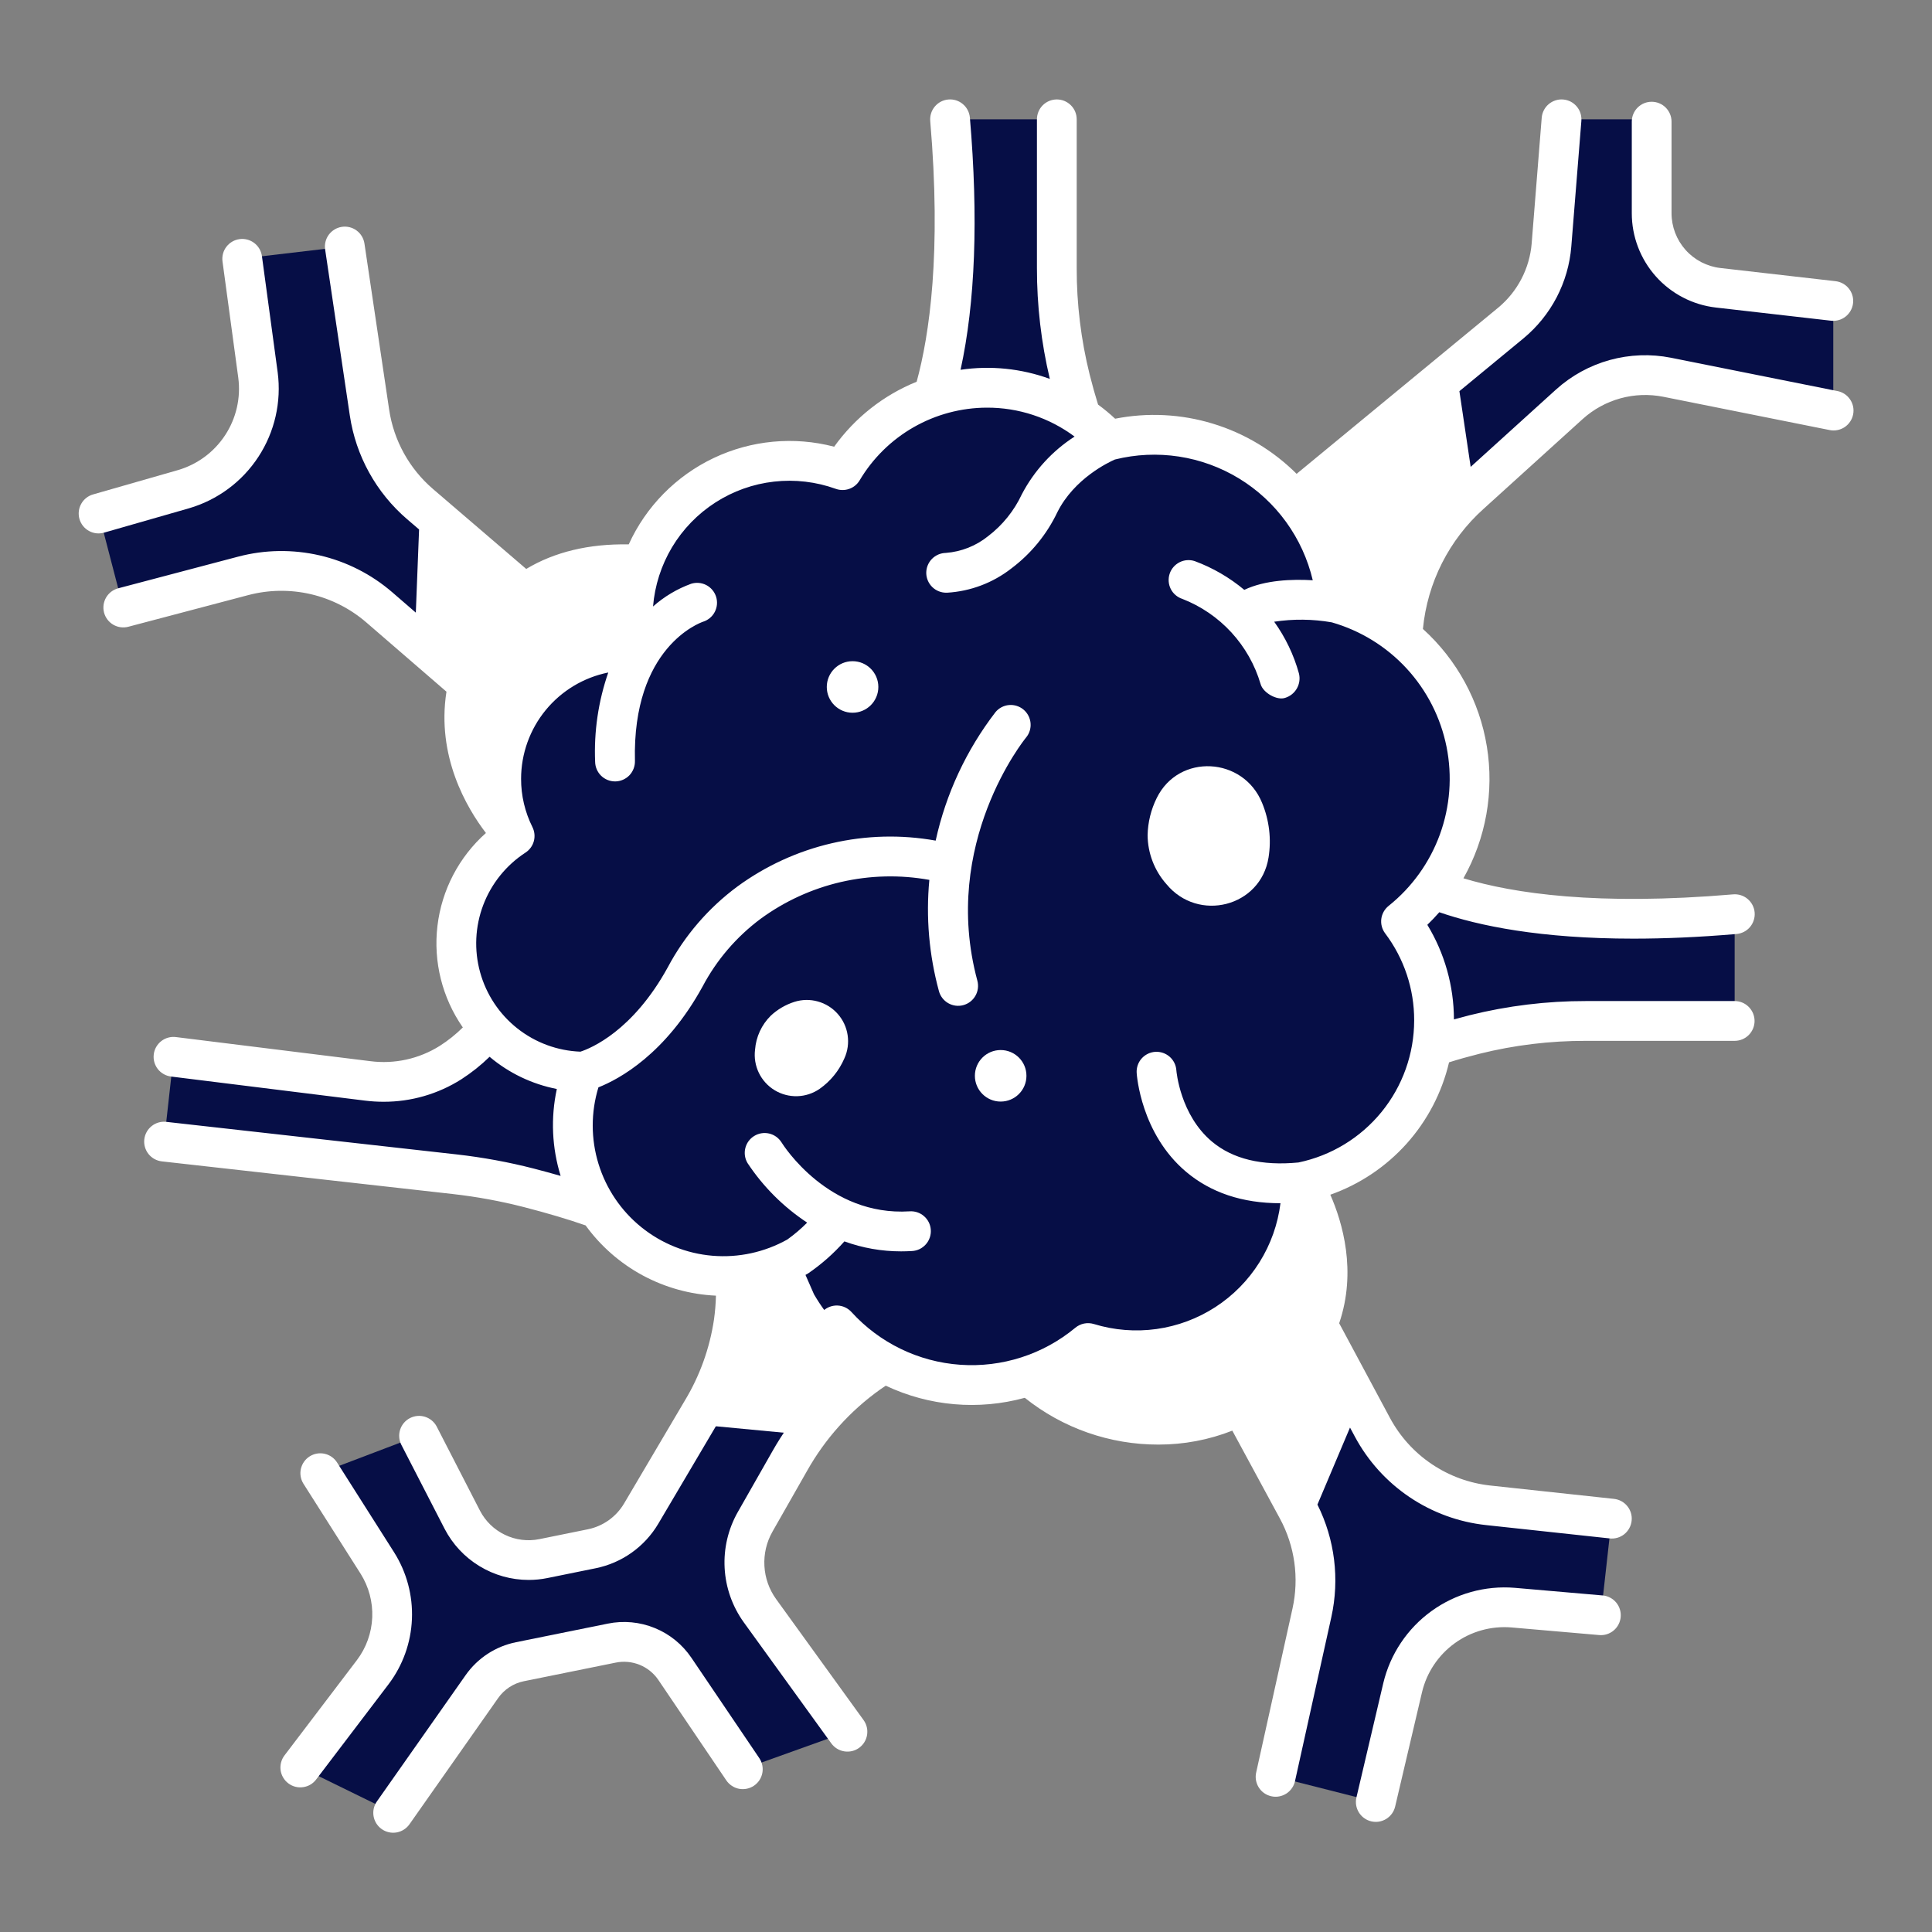 <svg width="70" height="70" viewBox="0 0 70 70" fill="none" xmlns="http://www.w3.org/2000/svg">
<rect x="0" y="0" width="70" height="70" fill="#808080" stroke="none"/>
<path d="M25.145 51.601L23.23 54.842C23.038 55.167 22.779 55.449 22.471 55.668C22.164 55.887 21.813 56.039 21.443 56.114L19.685 56.471C19.108 56.588 18.51 56.514 17.98 56.259C17.45 56.005 17.017 55.584 16.748 55.061L15.179 52.012L11.602 53.371L13.672 56.631C14.051 57.228 14.239 57.926 14.209 58.633C14.179 59.34 13.934 60.02 13.506 60.584L10.887 64.031L14.249 65.677L17.459 61.11C17.787 60.643 18.282 60.319 18.842 60.206L22.164 59.533C22.596 59.446 23.044 59.488 23.452 59.655C23.859 59.822 24.209 60.105 24.455 60.47L26.914 64.103L30.705 62.744L27.536 58.361C27.201 57.897 27.006 57.347 26.975 56.776C26.944 56.205 27.078 55.636 27.361 55.139L28.617 52.934C28.803 52.608 29.006 52.292 29.225 51.988C28.121 51.592 26.735 51.491 25.145 51.601Z" fill="#060E46"/>
<path d="M31.92 43.57L26.341 44.858C26.341 44.858 26.864 45.945 26.582 47.919C26.413 49.046 26.025 50.128 25.439 51.104L25.145 51.601L29.226 51.988C29.846 51.123 30.605 50.369 31.474 49.755C32.254 49.208 33.153 48.749 33.996 48.721L31.92 43.57Z" fill="white"/>
<path d="M47.153 42.833C47.153 42.833 49.635 46.611 46.562 49.728C43.488 52.845 38.397 51.745 36.621 49.007L47.153 42.833Z" fill="white"/>
<path d="M18.646 30.288C18.646 30.288 15.196 26.946 17.793 22.849C20.389 18.752 26.275 21.118 26.275 21.118L18.646 30.288Z" fill="white"/>
<path d="M58.393 55.023L53.924 54.541C53.047 54.446 52.206 54.139 51.474 53.646C50.742 53.153 50.141 52.488 49.724 51.711L48.836 50.055C48.136 51.156 47.511 52.697 46.938 54.547L47.008 54.677C47.63 55.825 47.816 57.159 47.534 58.434L46.219 64.369L49.848 65.29L50.821 61.145C51.029 60.262 51.547 59.483 52.282 58.951C53.016 58.419 53.918 58.169 54.821 58.248L58.003 58.524L58.393 55.023Z" fill="#060E46"/>
<path d="M52.105 13.877L54.742 11.703C55.163 11.355 55.511 10.926 55.764 10.441C56.017 9.956 56.169 9.425 56.213 8.88L56.578 4.324H59.843V7.724C59.843 8.392 60.089 9.036 60.534 9.535C60.978 10.033 61.591 10.351 62.254 10.427L66.423 10.904V14.873L60.403 13.669C59.777 13.544 59.131 13.567 58.516 13.737C57.901 13.907 57.335 14.218 56.862 14.646L53.272 17.899C53.097 18.058 52.931 18.223 52.773 18.395C52.356 16.924 52.131 15.405 52.105 13.877Z" fill="#060E46"/>
<path d="M4.464 22.013L8.81 20.865C9.664 20.64 10.559 20.626 11.419 20.825C12.279 21.024 13.077 21.43 13.745 22.007L15.727 23.721C16.057 22.122 16.121 20.481 15.916 18.862L15.221 18.265C14.23 17.415 13.579 16.236 13.387 14.945L12.493 8.932L8.775 9.369L9.347 13.588C9.469 14.487 9.263 15.4 8.768 16.159C8.272 16.919 7.519 17.474 6.647 17.724L3.577 18.604L4.464 22.013Z" fill="#060E46"/>
<path d="M15.727 23.721L20.401 27.761L22.905 24.858L15.917 18.863L15.727 23.721Z" fill="white"/>
<path d="M50.94 24.739C50.728 23.612 50.783 22.451 51.102 21.35C51.421 20.248 51.995 19.237 52.776 18.398L52.105 13.877L45.777 19.093L46.631 23.715L51.001 25.021C50.979 24.926 50.959 24.832 50.94 24.739Z" fill="white"/>
<path d="M46.938 54.547L48.836 50.055L45.565 43.958L42.189 45.773L46.938 54.547Z" fill="white"/>
<path d="M62.85 33.122V36.991H57.464C56.103 36.987 54.746 37.152 53.425 37.482C52.328 37.758 51.095 38.148 50.291 38.648V31.263C50.291 31.263 52.853 33.976 62.85 33.122Z" fill="#060E46"/>
<path d="M34.424 4.324H38.292V9.709C38.289 11.071 38.454 12.428 38.783 13.749C39.059 14.846 39.45 16.079 39.95 16.883H32.565C32.565 16.883 35.277 14.321 34.424 4.324Z" fill="#060E46"/>
<path d="M18.409 35.957C18.409 35.957 18.06 37.386 16.327 38.498C15.432 39.064 14.368 39.299 13.318 39.163L6.286 38.29L5.944 41.364L16.47 42.544C17.38 42.646 18.282 42.812 19.169 43.041C20.556 43.398 22.495 43.977 23.36 44.608L22.962 37.892L18.409 35.957Z" fill="#060E46"/>
<path d="M53.248 28.218C53.247 26.775 52.776 25.372 51.904 24.221C51.033 23.071 49.81 22.237 48.421 21.846L48.135 20.377C47.763 19.203 47.071 18.155 46.137 17.352C45.203 16.55 44.063 16.023 42.846 15.832L40.175 15.961C39.53 15.275 38.734 14.748 37.851 14.423C36.967 14.098 36.02 13.982 35.084 14.087C34.148 14.191 33.249 14.511 32.459 15.023C31.668 15.535 31.008 16.223 30.529 17.035C29.576 16.69 28.547 16.607 27.551 16.795C26.554 16.982 25.626 17.433 24.863 18.101C24.1 18.769 23.529 19.629 23.211 20.592C22.893 21.555 22.838 22.585 23.053 23.576C22.972 23.572 22.89 23.57 22.808 23.57C22.017 23.57 21.238 23.772 20.547 24.157C19.855 24.542 19.273 25.097 18.857 25.77C18.44 26.443 18.202 27.211 18.165 28.002C18.128 28.793 18.294 29.58 18.646 30.288C17.811 30.831 17.173 31.628 16.825 32.562C16.477 33.495 16.439 34.515 16.715 35.472C16.991 36.429 17.567 37.272 18.359 37.877C19.15 38.482 20.115 38.816 21.111 38.831L20.759 40.581C20.756 40.643 20.755 40.706 20.755 40.769C20.755 41.723 21.005 42.66 21.479 43.487C21.953 44.314 22.636 45.003 23.459 45.484C24.282 45.966 25.217 46.223 26.17 46.231C27.124 46.24 28.063 45.998 28.894 45.531L29.493 46.896C29.975 47.726 30.633 48.441 31.419 48.991C32.206 49.541 33.103 49.913 34.049 50.081C34.994 50.249 35.964 50.209 36.892 49.964C37.82 49.718 38.684 49.274 39.422 48.661C40.908 49.117 42.513 48.976 43.898 48.269C45.282 47.562 46.336 46.344 46.838 44.873C46.838 44.873 47.153 42.872 47.152 42.833C48.143 42.636 49.067 42.19 49.839 41.538C50.611 40.886 51.205 40.049 51.565 39.106C51.926 38.162 52.041 37.142 51.901 36.142C51.76 35.142 51.368 34.193 50.762 33.385C51.538 32.766 52.165 31.98 52.595 31.085C53.025 30.191 53.248 29.211 53.248 28.218Z" fill="#060E46"/>
<path d="M45.728 29.091C45.047 27.415 42.707 27.288 41.911 28.913C41.703 29.332 41.59 29.791 41.58 30.259C41.585 30.913 41.827 31.543 42.261 32.033C43.414 33.433 45.679 32.859 45.962 31.068C46.069 30.4 45.987 29.716 45.728 29.091Z" fill="white"/>
<path d="M30.594 38.345C30.714 38.082 30.754 37.79 30.711 37.504C30.669 37.219 30.544 36.951 30.352 36.735C30.161 36.519 29.911 36.362 29.632 36.285C29.354 36.207 29.059 36.212 28.784 36.299C28.465 36.401 28.173 36.571 27.928 36.799C27.595 37.128 27.392 37.566 27.357 38.033C27.321 38.32 27.369 38.612 27.495 38.872C27.621 39.133 27.82 39.351 28.067 39.501C28.315 39.651 28.6 39.726 28.89 39.717C29.179 39.708 29.459 39.616 29.697 39.451C30.093 39.172 30.403 38.79 30.594 38.345Z" fill="white"/>
<path d="M30.89 25.824C31.406 25.824 31.824 25.406 31.824 24.89C31.824 24.375 31.406 23.956 30.89 23.956C30.374 23.956 29.956 24.375 29.956 24.89C29.956 25.406 30.374 25.824 30.89 25.824Z" fill="white"/>
<path d="M36.256 39.912C36.772 39.912 37.19 39.494 37.19 38.978C37.19 38.463 36.772 38.045 36.256 38.045C35.74 38.045 35.322 38.463 35.322 38.978C35.322 39.494 35.74 39.912 36.256 39.912Z" fill="white"/>
<path d="M58.065 57.806L54.884 57.53C53.809 57.441 52.737 57.741 51.864 58.373C50.99 59.006 50.371 59.931 50.12 60.98L49.146 65.125C49.124 65.217 49.121 65.312 49.136 65.406C49.152 65.499 49.185 65.589 49.235 65.669C49.285 65.749 49.35 65.819 49.427 65.874C49.504 65.93 49.591 65.969 49.683 65.991C49.775 66.013 49.87 66.016 49.964 66.001C50.057 65.985 50.147 65.952 50.227 65.902C50.308 65.852 50.377 65.787 50.433 65.71C50.488 65.633 50.528 65.546 50.549 65.454L51.523 61.309C51.693 60.596 52.113 59.968 52.707 59.538C53.301 59.108 54.029 58.905 54.759 58.965L57.941 59.241C58.035 59.25 58.13 59.239 58.22 59.211C58.31 59.182 58.394 59.136 58.467 59.075C58.539 59.014 58.599 58.94 58.642 58.856C58.686 58.772 58.713 58.68 58.721 58.586C58.729 58.491 58.719 58.396 58.69 58.306C58.662 58.216 58.616 58.132 58.555 58.06C58.494 57.987 58.419 57.928 58.335 57.884C58.251 57.84 58.16 57.813 58.065 57.805V57.806Z" fill="white"/>
<path d="M66.564 14.167L60.544 12.962C59.808 12.816 59.048 12.845 58.325 13.044C57.602 13.244 56.935 13.61 56.379 14.112L53.285 16.916L52.877 14.173L55.2 12.258C55.695 11.848 56.103 11.343 56.401 10.773C56.698 10.202 56.879 9.578 56.931 8.937L57.296 4.381C57.303 4.286 57.292 4.191 57.263 4.101C57.234 4.011 57.188 3.928 57.126 3.856C57.065 3.784 56.99 3.725 56.906 3.681C56.821 3.638 56.729 3.612 56.635 3.605C56.541 3.597 56.446 3.608 56.356 3.638C56.266 3.667 56.182 3.713 56.11 3.775C56.038 3.836 55.979 3.911 55.936 3.995C55.893 4.079 55.867 4.171 55.859 4.266L55.495 8.822C55.458 9.271 55.331 9.708 55.123 10.107C54.915 10.506 54.63 10.86 54.283 11.147L46.979 17.168C46.13 16.322 45.087 15.697 43.94 15.349C42.794 15 41.579 14.939 40.403 15.171C40.208 14.988 40.001 14.817 39.785 14.659C39.68 14.323 39.578 13.959 39.481 13.573C39.166 12.309 39.008 11.011 39.011 9.709V4.324C39.011 4.132 38.936 3.949 38.8 3.814C38.665 3.679 38.482 3.603 38.291 3.603C38.1 3.603 37.916 3.679 37.781 3.814C37.646 3.949 37.57 4.132 37.57 4.324V9.709C37.568 11.062 37.725 12.411 38.037 13.728C37.003 13.351 35.892 13.238 34.803 13.398C35.337 10.96 35.451 7.893 35.141 4.261C35.124 4.071 35.033 3.894 34.886 3.771C34.74 3.648 34.551 3.588 34.361 3.605C34.17 3.621 33.994 3.712 33.871 3.859C33.748 4.005 33.688 4.194 33.704 4.384C34.113 9.165 33.676 12.137 33.212 13.831C32.013 14.316 30.977 15.133 30.223 16.185C28.765 15.803 27.218 15.949 25.856 16.596C24.494 17.244 23.405 18.351 22.78 19.724C21.342 19.698 20.096 19.996 19.066 20.614L15.689 17.718C14.83 16.981 14.265 15.959 14.099 14.839L13.205 8.826C13.177 8.637 13.075 8.467 12.922 8.353C12.768 8.239 12.576 8.191 12.387 8.219C12.197 8.248 12.027 8.35 11.914 8.503C11.8 8.657 11.752 8.849 11.78 9.038L12.674 15.051C12.891 16.514 13.629 17.849 14.751 18.812L15.184 19.183L15.066 22.197L14.216 21.462C13.46 20.808 12.556 20.348 11.582 20.123C10.607 19.898 9.593 19.913 8.626 20.169L4.28 21.316C4.096 21.365 3.939 21.486 3.843 21.651C3.748 21.816 3.722 22.012 3.77 22.196C3.819 22.38 3.939 22.538 4.103 22.634C4.268 22.73 4.464 22.757 4.648 22.709L8.994 21.562C9.734 21.367 10.511 21.355 11.256 21.527C12.002 21.7 12.694 22.052 13.273 22.552L16.176 25.061C15.81 27.399 16.903 29.262 17.606 30.181C16.629 31.05 16.004 32.247 15.85 33.545C15.695 34.843 16.023 36.153 16.769 37.226C16.516 37.477 16.237 37.7 15.937 37.892C15.184 38.366 14.29 38.563 13.407 38.447L6.375 37.575C6.281 37.563 6.185 37.57 6.094 37.595C6.003 37.62 5.918 37.663 5.843 37.721C5.768 37.779 5.706 37.852 5.659 37.934C5.612 38.016 5.582 38.107 5.571 38.201C5.559 38.295 5.566 38.39 5.591 38.481C5.616 38.572 5.659 38.658 5.717 38.733C5.775 38.807 5.848 38.87 5.93 38.916C6.012 38.963 6.103 38.993 6.197 39.005L13.23 39.878C13.451 39.905 13.673 39.919 13.896 39.919C14.895 39.922 15.873 39.639 16.716 39.104C17.083 38.867 17.426 38.595 17.739 38.289C18.438 38.88 19.277 39.281 20.175 39.456C19.949 40.5 19.997 41.585 20.313 42.605C20.004 42.517 19.686 42.429 19.349 42.342C18.429 42.105 17.494 41.934 16.55 41.827L6.025 40.647C5.835 40.625 5.644 40.68 5.495 40.8C5.345 40.919 5.25 41.092 5.228 41.282C5.207 41.472 5.262 41.663 5.381 41.812C5.5 41.962 5.674 42.057 5.864 42.079L16.389 43.26C17.266 43.358 18.135 43.518 18.989 43.737C19.837 43.956 20.586 44.178 21.218 44.399C21.763 45.151 22.471 45.77 23.288 46.211C24.106 46.651 25.012 46.902 25.94 46.944C25.933 47.236 25.909 47.528 25.868 47.817C25.713 48.85 25.357 49.842 24.818 50.737L22.61 54.477C22.469 54.715 22.279 54.921 22.053 55.082C21.828 55.242 21.571 55.354 21.299 55.409L19.542 55.766C19.119 55.851 18.681 55.796 18.293 55.609C17.904 55.423 17.587 55.115 17.389 54.732L15.82 51.682C15.731 51.515 15.58 51.39 15.399 51.333C15.218 51.276 15.023 51.293 14.854 51.38C14.686 51.466 14.558 51.616 14.499 51.796C14.44 51.976 14.454 52.172 14.538 52.341L16.108 55.39C16.397 55.949 16.834 56.417 17.372 56.744C17.909 57.071 18.526 57.244 19.154 57.244C19.381 57.244 19.607 57.222 19.828 57.177L21.586 56.82C22.055 56.724 22.499 56.532 22.889 56.254C23.279 55.976 23.607 55.62 23.851 55.208L26.058 51.471C26.693 50.413 27.113 49.241 27.294 48.022C27.349 47.63 27.379 47.236 27.382 46.84C28.036 46.715 28.666 46.485 29.247 46.158C29.25 46.156 29.253 46.154 29.256 46.151C29.26 46.149 29.268 46.146 29.274 46.142C29.76 45.81 30.203 45.419 30.594 44.978C31.252 45.218 31.948 45.34 32.65 45.339C32.779 45.339 32.911 45.335 33.045 45.327C33.14 45.322 33.233 45.298 33.319 45.257C33.404 45.215 33.481 45.157 33.544 45.086C33.608 45.015 33.656 44.932 33.687 44.842C33.718 44.752 33.731 44.657 33.725 44.562C33.719 44.467 33.695 44.374 33.653 44.289C33.611 44.204 33.552 44.127 33.48 44.065C33.409 44.002 33.325 43.954 33.235 43.924C33.145 43.894 33.05 43.882 32.955 43.889C30.019 44.074 28.388 41.507 28.314 41.388C28.212 41.227 28.052 41.113 27.867 41.07C27.683 41.027 27.488 41.059 27.327 41.158C27.165 41.257 27.049 41.416 27.004 41.6C26.959 41.785 26.988 41.98 27.086 42.142C27.653 42.999 28.387 43.732 29.245 44.298C29.023 44.522 28.782 44.727 28.525 44.911C27.7 45.372 26.756 45.577 25.814 45.498C24.873 45.419 23.976 45.059 23.24 44.466C22.504 43.873 21.963 43.074 21.685 42.17C21.407 41.267 21.406 40.301 21.682 39.397C22.444 39.095 24.113 38.189 25.456 35.743C25.965 34.78 26.683 33.943 27.556 33.292C28.427 32.654 29.418 32.2 30.469 31.957C31.52 31.715 32.61 31.688 33.672 31.88C33.544 33.233 33.662 34.598 34.019 35.91C34.069 36.094 34.19 36.252 34.356 36.347C34.522 36.442 34.718 36.468 34.903 36.418C35.088 36.368 35.245 36.247 35.34 36.081C35.436 35.916 35.461 35.719 35.412 35.534C34.068 30.555 37.132 26.776 37.174 26.725C37.297 26.579 37.356 26.39 37.339 26.199C37.322 26.009 37.23 25.833 37.084 25.71C36.937 25.588 36.748 25.528 36.557 25.545C36.367 25.562 36.191 25.654 36.069 25.801C35.013 27.174 34.272 28.764 33.901 30.457C32.652 30.233 31.371 30.266 30.135 30.553C28.9 30.839 27.735 31.374 26.712 32.124C25.666 32.9 24.805 33.899 24.194 35.049C22.923 37.362 21.405 37.982 21.03 38.104C20.198 38.073 19.396 37.777 18.742 37.259C18.089 36.742 17.617 36.03 17.395 35.226C17.173 34.423 17.213 33.569 17.509 32.79C17.805 32.011 18.341 31.346 19.04 30.891C19.188 30.795 19.296 30.647 19.342 30.477C19.388 30.306 19.37 30.125 19.291 29.967C19.02 29.424 18.878 28.825 18.88 28.218C18.881 27.31 19.196 26.43 19.772 25.728C20.348 25.026 21.149 24.545 22.039 24.366C21.678 25.407 21.516 26.508 21.563 27.609C21.568 27.797 21.646 27.976 21.78 28.107C21.915 28.238 22.096 28.312 22.284 28.312H22.301C22.396 28.31 22.489 28.289 22.576 28.25C22.662 28.212 22.741 28.157 22.806 28.089C22.871 28.02 22.922 27.939 22.956 27.851C22.99 27.763 23.007 27.669 23.005 27.574C22.906 23.449 25.357 22.566 25.477 22.525C25.659 22.467 25.81 22.34 25.898 22.17C25.986 22 26.003 21.802 25.945 21.62C25.887 21.438 25.76 21.287 25.59 21.198C25.42 21.111 25.223 21.094 25.041 21.151C24.533 21.336 24.065 21.615 23.661 21.974C23.723 21.215 23.959 20.48 24.35 19.826C24.742 19.173 25.279 18.619 25.919 18.207C26.56 17.794 27.287 17.535 28.044 17.45C28.8 17.364 29.567 17.454 30.283 17.712C30.441 17.769 30.614 17.769 30.772 17.712C30.93 17.656 31.063 17.546 31.148 17.401C31.623 16.602 32.297 15.939 33.104 15.478C33.911 15.017 34.824 14.773 35.754 14.77C36.9 14.765 38.016 15.133 38.934 15.818C38.126 16.338 37.466 17.06 37.021 17.913C36.742 18.509 36.323 19.028 35.8 19.427C35.363 19.779 34.83 19.99 34.271 20.033C34.176 20.035 34.083 20.055 33.996 20.092C33.909 20.13 33.83 20.184 33.764 20.252C33.631 20.389 33.558 20.573 33.56 20.764C33.563 20.955 33.642 21.138 33.779 21.271C33.916 21.404 34.1 21.477 34.291 21.475H34.312C35.162 21.425 35.976 21.118 36.647 20.593C37.357 20.059 37.928 19.361 38.31 18.558C38.921 17.337 40.165 16.75 40.395 16.649C41.153 16.46 41.941 16.424 42.714 16.542C43.486 16.66 44.227 16.931 44.894 17.337C45.561 17.744 46.141 18.28 46.599 18.913C47.057 19.546 47.385 20.263 47.564 21.024C46.829 20.98 45.836 21.012 45.083 21.372C44.548 20.925 43.941 20.572 43.287 20.33C43.197 20.3 43.102 20.289 43.008 20.296C42.913 20.303 42.821 20.329 42.737 20.372C42.653 20.415 42.577 20.474 42.516 20.545C42.454 20.617 42.407 20.7 42.378 20.79C42.348 20.88 42.337 20.975 42.344 21.069C42.351 21.164 42.377 21.256 42.419 21.34C42.462 21.425 42.521 21.5 42.593 21.561C42.665 21.623 42.748 21.67 42.838 21.699C43.515 21.962 44.123 22.378 44.615 22.913C45.106 23.448 45.469 24.088 45.674 24.785C45.763 25.104 46.269 25.386 46.562 25.285C46.743 25.23 46.897 25.107 46.99 24.941C47.083 24.776 47.109 24.581 47.062 24.397C46.876 23.725 46.572 23.092 46.166 22.526C46.858 22.421 47.563 22.428 48.253 22.549C49.293 22.847 50.231 23.425 50.964 24.22C51.698 25.016 52.198 25.998 52.411 27.058C52.623 28.119 52.54 29.218 52.17 30.235C51.799 31.251 51.157 32.147 50.312 32.822C50.166 32.939 50.071 33.109 50.047 33.294C50.024 33.48 50.074 33.668 50.187 33.818C50.872 34.726 51.242 35.834 51.238 36.972C51.237 38.181 50.819 39.353 50.055 40.29C49.291 41.227 48.228 41.873 47.044 42.119C45.72 42.248 44.666 41.995 43.91 41.361C42.758 40.393 42.625 38.817 42.622 38.782C42.61 38.592 42.522 38.414 42.379 38.288C42.235 38.162 42.047 38.098 41.856 38.11C41.666 38.123 41.488 38.21 41.361 38.354C41.235 38.497 41.172 38.685 41.184 38.876C41.19 38.965 41.34 41.074 42.969 42.452C43.867 43.212 45.014 43.595 46.388 43.595H46.394C46.299 44.356 46.039 45.088 45.631 45.738C45.223 46.389 44.678 46.942 44.034 47.359C43.39 47.776 42.662 48.047 41.902 48.153C41.142 48.259 40.368 48.197 39.634 47.972C39.52 47.937 39.398 47.931 39.281 47.954C39.163 47.978 39.054 48.03 38.962 48.106C37.796 49.074 36.303 49.554 34.791 49.448C33.281 49.342 31.869 48.658 30.85 47.537C30.786 47.467 30.709 47.41 30.624 47.37C30.538 47.329 30.445 47.306 30.351 47.302C30.256 47.297 30.162 47.312 30.073 47.344C29.984 47.376 29.902 47.425 29.832 47.489C29.762 47.552 29.705 47.629 29.665 47.715C29.625 47.8 29.602 47.893 29.597 47.988C29.593 48.082 29.607 48.177 29.639 48.266C29.671 48.355 29.72 48.437 29.784 48.507C30.079 48.83 30.404 49.127 30.753 49.392C29.628 50.258 28.688 51.341 27.989 52.576L26.733 54.782C26.382 55.4 26.216 56.105 26.255 56.814C26.293 57.523 26.535 58.206 26.95 58.782L30.12 63.166C30.232 63.321 30.401 63.425 30.59 63.455C30.779 63.486 30.972 63.44 31.127 63.328C31.282 63.216 31.386 63.047 31.416 62.858C31.446 62.67 31.401 62.477 31.289 62.322L28.12 57.938C27.866 57.587 27.719 57.169 27.696 56.736C27.672 56.303 27.773 55.873 27.987 55.496L29.243 53.29C29.897 52.127 30.8 51.121 31.887 50.346C31.956 50.298 32.025 50.251 32.093 50.206C33.665 50.95 35.453 51.105 37.13 50.645C38.505 51.746 40.215 52.344 41.976 52.34C42.891 52.341 43.798 52.17 44.649 51.835L46.374 55.021C46.913 56.017 47.075 57.173 46.83 58.279L45.515 64.214C45.493 64.307 45.49 64.403 45.506 64.497C45.522 64.591 45.556 64.681 45.607 64.762C45.658 64.843 45.724 64.913 45.802 64.968C45.88 65.022 45.968 65.061 46.061 65.082C46.154 65.103 46.251 65.105 46.344 65.088C46.438 65.071 46.528 65.035 46.608 64.984C46.688 64.932 46.757 64.865 46.811 64.786C46.865 64.707 46.903 64.619 46.922 64.526L48.237 58.59C48.541 57.214 48.364 55.775 47.733 54.514L48.913 51.723L49.089 52.051C49.561 52.932 50.241 53.685 51.07 54.243C51.899 54.802 52.852 55.15 53.846 55.257L58.315 55.739C58.41 55.751 58.506 55.743 58.598 55.717C58.689 55.691 58.775 55.647 58.85 55.588C58.924 55.528 58.986 55.455 59.032 55.371C59.078 55.288 59.107 55.196 59.117 55.101C59.128 55.006 59.119 54.91 59.092 54.819C59.065 54.728 59.02 54.642 58.96 54.569C58.9 54.495 58.825 54.433 58.741 54.388C58.657 54.343 58.565 54.316 58.47 54.306L54.001 53.824C53.24 53.742 52.511 53.476 51.876 53.048C51.241 52.621 50.72 52.044 50.359 51.37L48.521 47.944C49.163 46.061 48.641 44.291 48.2 43.287C49.261 42.912 50.212 42.276 50.964 41.438C51.715 40.6 52.244 39.586 52.502 38.49C52.84 38.383 53.208 38.28 53.601 38.181C54.864 37.866 56.162 37.709 57.464 37.712H62.85C63.041 37.712 63.225 37.636 63.36 37.501C63.495 37.365 63.571 37.182 63.571 36.991C63.571 36.8 63.495 36.617 63.36 36.482C63.225 36.346 63.041 36.27 62.85 36.27H57.464C56.044 36.268 54.628 36.44 53.249 36.783C53.053 36.833 52.864 36.884 52.679 36.935C52.676 35.726 52.343 34.541 51.715 33.508C51.867 33.362 52.011 33.209 52.149 33.052C53.58 33.546 55.817 34.009 59.183 34.009C60.298 34.009 61.538 33.958 62.912 33.841C63.007 33.833 63.099 33.807 63.184 33.764C63.268 33.721 63.344 33.661 63.405 33.589C63.467 33.516 63.513 33.432 63.542 33.341C63.571 33.251 63.582 33.155 63.574 33.06C63.566 32.966 63.539 32.873 63.495 32.789C63.451 32.705 63.391 32.63 63.318 32.569C63.245 32.508 63.16 32.462 63.069 32.434C62.978 32.406 62.883 32.396 62.788 32.405C57.886 32.824 54.841 32.374 53.023 31.822C53.839 30.373 54.139 28.689 53.872 27.048C53.606 25.406 52.788 23.904 51.555 22.788C51.716 21.112 52.501 19.558 53.756 18.434L57.346 15.18C57.736 14.829 58.203 14.573 58.709 14.433C59.215 14.293 59.747 14.274 60.262 14.375L66.282 15.58C66.376 15.6 66.472 15.602 66.566 15.584C66.66 15.567 66.75 15.531 66.83 15.479C66.91 15.426 66.979 15.358 67.032 15.279C67.086 15.2 67.123 15.111 67.142 15.017C67.161 14.923 67.161 14.827 67.142 14.733C67.123 14.639 67.085 14.55 67.031 14.471C66.978 14.392 66.909 14.324 66.829 14.272C66.749 14.22 66.659 14.184 66.565 14.167H66.564ZM22.319 21.168C22.242 21.565 22.204 21.969 22.203 22.373C22.203 22.542 22.21 22.711 22.224 22.88C22.076 22.896 21.929 22.919 21.785 22.948L20.24 21.622C20.897 21.338 21.603 21.184 22.319 21.168ZM18.435 25.109L16.46 23.402L16.578 20.38L20.228 23.512C19.518 23.903 18.905 24.449 18.435 25.109ZM38.72 50.003C39.02 49.84 39.308 49.655 39.582 49.452C40.804 49.752 42.086 49.701 43.281 49.305L43.956 50.552C43.095 50.841 42.182 50.942 41.278 50.847C40.375 50.752 39.502 50.464 38.72 50.003ZM46.857 52.885L44.595 48.705C45.3 48.285 45.922 47.74 46.431 47.097L48.037 50.092L46.857 52.885ZM49.084 21.301C48.924 20.216 48.52 19.181 47.902 18.274L51.579 15.243L52.013 18.169C51.121 19.22 50.511 20.481 50.241 21.833C49.871 21.622 49.485 21.444 49.084 21.301Z" fill="white"/>
<path d="M59.843 3.687C59.652 3.687 59.469 3.762 59.334 3.898C59.199 4.033 59.123 4.216 59.123 4.407V7.724C59.122 8.569 59.433 9.384 59.995 10.015C60.558 10.646 61.333 11.047 62.172 11.143L66.341 11.62C66.368 11.623 66.396 11.625 66.423 11.625C66.607 11.625 66.785 11.555 66.918 11.428C67.052 11.302 67.133 11.129 67.143 10.945C67.154 10.761 67.093 10.58 66.975 10.44C66.856 10.299 66.688 10.209 66.504 10.188L62.336 9.711C61.848 9.655 61.398 9.422 61.071 9.055C60.744 8.689 60.563 8.215 60.563 7.724V4.407C60.563 4.216 60.487 4.033 60.352 3.898C60.217 3.763 60.034 3.687 59.843 3.687Z" fill="white"/>
<path d="M6.846 18.417C7.881 18.115 8.775 17.453 9.364 16.549C9.954 15.646 10.201 14.562 10.061 13.492L9.489 9.273C9.461 9.085 9.361 8.916 9.209 8.802C9.057 8.688 8.867 8.638 8.679 8.664C8.491 8.689 8.321 8.788 8.205 8.938C8.089 9.088 8.038 9.278 8.061 9.467L8.633 13.686C8.729 14.412 8.561 15.149 8.16 15.763C7.759 16.377 7.152 16.827 6.449 17.032L3.379 17.912C3.287 17.937 3.201 17.981 3.126 18.039C3.052 18.098 2.989 18.171 2.943 18.254C2.896 18.337 2.867 18.428 2.856 18.523C2.845 18.617 2.853 18.713 2.879 18.805C2.905 18.896 2.949 18.981 3.008 19.056C3.068 19.13 3.141 19.192 3.225 19.238C3.308 19.284 3.4 19.312 3.494 19.323C3.589 19.333 3.684 19.324 3.776 19.297L6.846 18.417Z" fill="white"/>
<path d="M25.052 60.066C24.726 59.583 24.264 59.207 23.724 58.987C23.185 58.766 22.592 58.71 22.021 58.827L18.698 59.5C17.957 59.649 17.302 60.077 16.869 60.696L13.66 65.263C13.604 65.34 13.565 65.428 13.543 65.52C13.522 65.613 13.519 65.709 13.535 65.803C13.551 65.897 13.585 65.987 13.636 66.067C13.687 66.148 13.753 66.217 13.831 66.272C13.909 66.327 13.997 66.366 14.09 66.386C14.183 66.407 14.279 66.409 14.373 66.392C14.466 66.375 14.556 66.34 14.636 66.288C14.716 66.237 14.785 66.17 14.839 66.092L18.048 61.525C18.27 61.208 18.605 60.989 18.984 60.913L22.307 60.24C22.599 60.18 22.902 60.208 23.179 60.321C23.455 60.434 23.691 60.626 23.858 60.874L26.316 64.507C26.369 64.585 26.437 64.652 26.516 64.704C26.595 64.757 26.683 64.793 26.776 64.811C26.869 64.829 26.965 64.828 27.058 64.809C27.15 64.79 27.238 64.753 27.317 64.7C27.395 64.647 27.462 64.579 27.515 64.5C27.567 64.421 27.603 64.333 27.621 64.24C27.639 64.147 27.638 64.051 27.619 63.959C27.6 63.866 27.563 63.778 27.51 63.699L25.052 60.066Z" fill="white"/>
<path d="M14.28 56.245L12.21 52.985C12.107 52.825 11.945 52.713 11.759 52.672C11.573 52.632 11.379 52.666 11.219 52.768C11.058 52.87 10.945 53.031 10.902 53.217C10.86 53.402 10.893 53.597 10.994 53.758L13.064 57.017C13.363 57.491 13.51 58.044 13.487 58.603C13.463 59.163 13.27 59.702 12.932 60.148L10.313 63.595C10.254 63.67 10.211 63.757 10.186 63.849C10.161 63.941 10.154 64.037 10.166 64.132C10.178 64.226 10.209 64.317 10.257 64.4C10.305 64.483 10.369 64.555 10.445 64.613C10.521 64.671 10.607 64.713 10.7 64.737C10.792 64.761 10.888 64.766 10.983 64.752C11.077 64.739 11.168 64.707 11.25 64.658C11.332 64.609 11.404 64.544 11.46 64.467L14.08 61.021C14.595 60.34 14.89 59.517 14.925 58.664C14.961 57.811 14.736 56.967 14.28 56.245Z" fill="white"/>
</svg>
